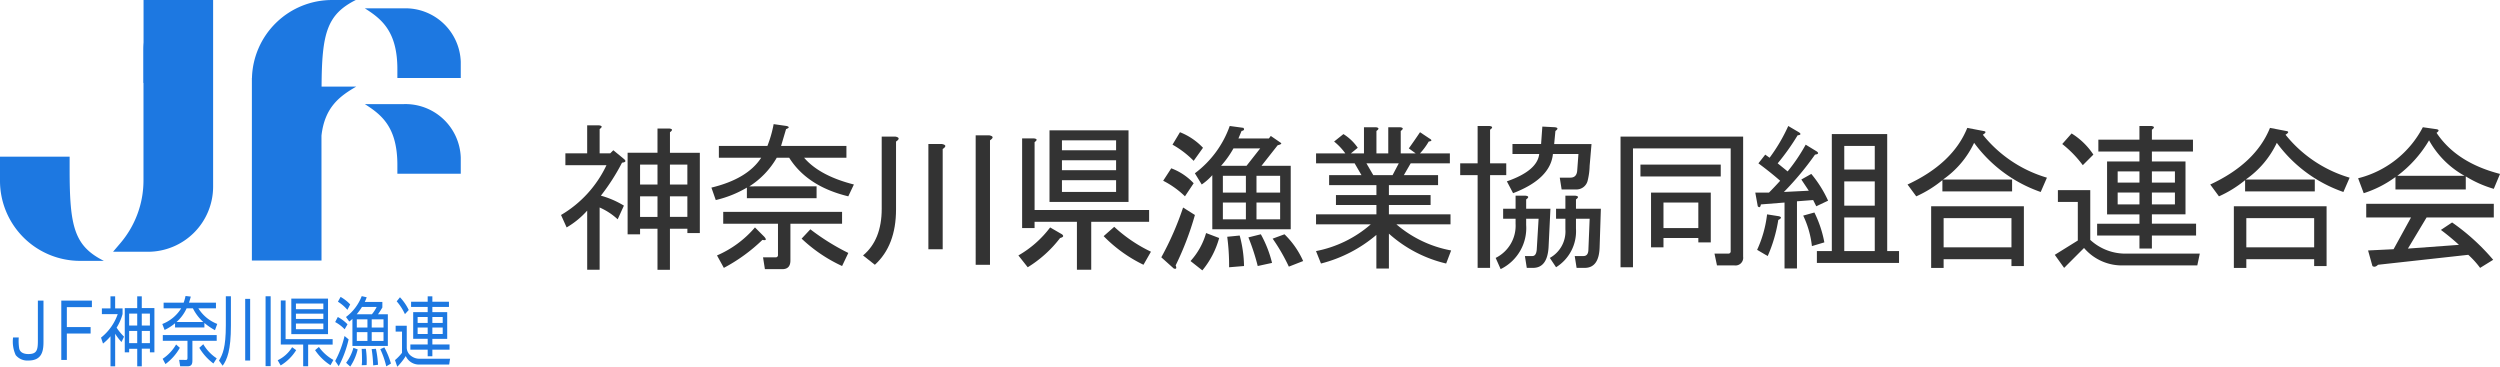 <svg xmlns="http://www.w3.org/2000/svg" width="389.168" height="57.086" viewBox="0 0 389.168 57.086">
  <g id="ロゴ_フッター" data-name="ロゴ フッター" transform="translate(-30.207 -31)">
    <g id="グループ_1514" data-name="グループ 1514" transform="translate(-412.719 -692.619)">
      <path id="パス_50" data-name="パス 50" d="M568.479,842.14" transform="translate(-61.954 -77.306)" fill="none" stroke="#ff0a0a" stroke-miterlimit="10" stroke-width="0.25"/>
      <path id="パス_51" data-name="パス 51" d="M616.521,842.14" transform="translate(-97.585 -77.306)" fill="none" stroke="#ff0a0a" stroke-miterlimit="10" stroke-width="0.25"/>
      <g id="グループ_12" data-name="グループ 12" transform="translate(530.26 739.868)">
        <g id="グループ_9" data-name="グループ 9" transform="translate(0 3.073)">
          <g id="グループ_8" data-name="グループ 8">
            <path id="パス_37" data-name="パス 37" d="M661.229,774.033l-.872-1.937a17.737,17.737,0,0,0,7.072-7.75h-6.394V762.5h3.391v-4.359h1.841q.774.1.1.581V762.5h1.647l.484-.484,1.647,1.356q.581.486-.291.581a32.544,32.544,0,0,1-3.294,5.135,13.994,13.994,0,0,1,3.584,1.55l-.969,2.131a10.09,10.09,0,0,0-2.809-1.841v9.688h-1.937v-9.2A13.121,13.121,0,0,1,661.229,774.033Zm14.144-15.4h1.841q.774.1.1.581v3.2h4.65v12.5h-1.938v-.678H677.31v6.394h-1.938v-6.394H672.66v.872h-1.938V762.408h4.65Zm0,8.719v-3.1H672.66v3.1Zm0,1.841H672.66v3.2h2.712Zm4.65-1.841v-3.1H677.31v3.1Zm0,5.038v-3.2H677.31v3.2Z" transform="translate(-660.357 -757.951)" fill="#333"/>
            <path id="パス_38" data-name="パス 38" d="M767.344,767.083v1.841h-10.85v-1.647a17.164,17.164,0,0,1-4.844,1.938l-.678-1.938q5.617-1.356,7.75-4.65h-6.588v-1.841h7.556a18.3,18.3,0,0,0,.969-3.391l2.034.291q.677.195-.1.484l-.775,2.616h10.172v1.841h-6.588q2.42,2.811,7.75,4.166l-.872,1.841q-6.394-1.549-9.2-6.006h-1.938a12.871,12.871,0,0,1-4.263,4.456Zm-9.591,6.394,1.453,1.453q.581.678-.291.484a26.469,26.469,0,0,1-6.006,4.359l-1.066-1.938A16.2,16.2,0,0,0,757.753,773.476Zm-4.941-2.422h18.5V772.9h-8.041v5.716q0,1.356-1.259,1.356H759.3l-.291-1.841h1.938a.343.343,0,0,0,.388-.388V772.9h-8.525Zm13.563,2.713a35.27,35.27,0,0,0,5.909,3.681l-.969,2.034a23.292,23.292,0,0,1-6.3-4.263Z" transform="translate(-727.563 -757.395)" fill="#333"/>
            <path id="パス_39" data-name="パス 39" d="M845.243,764.339h2.131q.967.195.1.775v10.56q0,5.619-3.294,8.622l-1.841-1.453q2.906-2.421,2.906-7.266Zm9.494,1.938v15.6h-2.228V765.5h2.131Q855.608,765.7,854.737,766.276Zm5.134-2.131H862q.967.195.1.775V784.3h-2.228Z" transform="translate(-795.325 -762.401)" fill="#333"/>
            <path id="パス_40" data-name="パス 40" d="M937.405,782.458l-1.453-1.841a16.316,16.316,0,0,0,4.941-4.359l1.841,1.066q.484.388-.291.581A18.62,18.62,0,0,1,937.405,782.458Zm1.066-7.072v.969h-1.938V762.4h1.841q.774.1.1.581v10.56H956.3v1.841h-9.009v7.459h-2.228v-7.459Zm2.325-3.1V761.145h12.3v11.141Zm1.937-8.041h8.428V762.7h-8.428Zm0,3.1h8.428V765.8h-8.428Zm0,3.391h8.428V768.9h-8.428Zm8.138,5.425a22.9,22.9,0,0,0,5.716,3.875l-1.163,2.034a22.1,22.1,0,0,1-6.2-4.456Z" transform="translate(-864.756 -760.176)" fill="#333"/>
            <path id="パス_41" data-name="パス 41" d="M1022.067,778.961a46.239,46.239,0,0,0,3.391-7.75l1.841,1.162a46.27,46.27,0,0,1-3,7.847q.291.677-.291.484Zm1.55-13.853a9.137,9.137,0,0,1,3.488,2.325l-1.356,2.034a13.863,13.863,0,0,0-3.391-2.422Zm1.356-5.619a9.935,9.935,0,0,1,3.584,2.422l-1.453,2.034a14.614,14.614,0,0,0-3.294-2.519Zm6.1,16.469a13.5,13.5,0,0,1-2.616,5.038l-1.841-1.453a10.949,10.949,0,0,0,2.422-4.359Zm6.587-11.238h4.553V774.6h-12.207v-8.428a8.613,8.613,0,0,1-1.647,1.453l-1.066-1.744a15.713,15.713,0,0,0,5.425-7.363l2.131.291q.291.388-.29.484l-.485,1.163h4.747l.291-.388,1.55,1.066q.291.195-.484.387Zm-6.3,0h3.972l2.131-2.713H1033.3A14.981,14.981,0,0,1,1031.367,764.72Zm.291,4.166h3.584V766.27h-3.584Zm0,4.166h3.584v-2.616h-3.584Zm.969,7.46a33.97,33.97,0,0,0-.291-4.747l1.938-.194a19.129,19.129,0,0,1,.678,4.747Zm4.941-5.135a17.853,17.853,0,0,1,1.744,4.456l-2.228.484a33.141,33.141,0,0,0-1.453-4.456Zm-.678-9.106v2.616h3.681V766.27Zm0,6.781h3.681v-2.616h-3.681Zm4.359,2.325a13.336,13.336,0,0,1,2.906,4.166l-2.228.872a29.072,29.072,0,0,0-2.519-4.359Z" transform="translate(-928.624 -758.229)" fill="#333"/>
            <path id="パス_42" data-name="パス 42" d="M1123.833,774.383h-8.525v-1.55h9.4V771.38h-6.3v-1.55h6.3v-1.55h-7.363v-1.55h5.037l-1.065-1.841h-6.006v-1.55h4.553a9.328,9.328,0,0,0-1.744-1.841l1.453-1.162a7.631,7.631,0,0,1,2.228,2.131l-1.066.872h2.034V759.27h1.841q.774.1.1.581v3.488h1.841V759.27h1.841q.774.1.1.581v3.488h2.325l-1.066-.775q.967-1.356,1.744-2.519l1.453.969q.677.388-.1.484a10.274,10.274,0,0,1-1.356,1.841h4.65v1.55h-6.1l-1.066,1.841h5.328v1.55h-7.653v1.55h6.491v1.55h-6.491v1.453h9.591v1.55h-8.428a18.122,18.122,0,0,0,8.525,4.069l-.775,2.034a20.308,20.308,0,0,1-8.913-4.65v5.425H1124.7v-5.231a21.427,21.427,0,0,1-8.622,4.456l-.775-1.937A18.224,18.224,0,0,0,1123.833,774.383Zm.387-7.653h3l.969-1.841h-5.038Z" transform="translate(-997.778 -758.786)" fill="#333"/>
            <path id="パス_43" data-name="パス 43" d="M1206.823,759.1v5.231h2.519v1.841h-2.519v14.435h-1.937V766.173h-2.713v-1.841h2.713V758.52h1.841Q1207.5,758.617,1206.823,759.1Zm5.619,10.85V771.4h3.778l-.291,6.006q-.2,3.2-2.422,3.2h-.969l-.291-1.841h1.162q.582,0,.678-.969l.291-4.844h-1.937v.969a7.112,7.112,0,0,1-3.972,6.878l-.775-1.744a5.593,5.593,0,0,0,3.1-5.328v-.775h-1.937V771.4h1.938V769.37h1.55Q1213.119,769.467,1212.442,769.951Zm4.553-10.656-.194,2.035h5.813l-.291,3.391a10.3,10.3,0,0,1-.291,2.228,1.794,1.794,0,0,1-1.744,1.453h-2.325l-.291-1.841h1.647q.967,0,1.066-1.066l.194-2.616h-3.972q-.388,3.875-6.2,6.1l-.969-1.841q4.745-1.646,5.038-4.262h-4.166v-1.55h4.456l.194-2.713,1.938.1Q1217.672,758.811,1216.995,759.295Zm3.2,10.656V771.4h3.875l-.194,6.006q-.1,3.2-2.325,3.2h-1.259l-.291-1.841h1.356q.774,0,.775-1.066l.194-4.747h-2.131v1.55a6.583,6.583,0,0,1-3.1,6.006l-.969-1.453a4.71,4.71,0,0,0,2.422-4.456v-1.647h-1.453V771.4h1.453V769.37h1.55Q1220.87,769.467,1220.192,769.951Z" transform="translate(-1062.202 -758.229)" fill="#333"/>
            <path id="パス_44" data-name="パス 44" d="M1315.934,766.736h-15.209v18.5h-1.938V764.895h19.085v18.7a1.2,1.2,0,0,1-1.356,1.356H1313.8l-.388-1.841h2.131a.343.343,0,0,0,.388-.388Zm-14.047,2.519h12.5V771.1h-12.5Zm9.01,11.431h-5.425v1.453h-1.937v-8.525h9.3v7.75H1310.9Zm-5.425-5.522v3.972h5.425v-3.972Z" transform="translate(-1133.857 -762.957)" fill="#333"/>
            <path id="パス_45" data-name="パス 45" d="M1384.438,768.789l3.875-.194-1.162-1.744,1.55-.872a18.262,18.262,0,0,1,2.616,4.166l-1.841.872-.484-.969-2.519.194V780.7h-1.937V770.436l-3.682.291q-.1.678-.484.291l-.387-2.131h2.131q.774-.774,1.744-1.841-1.551-1.356-3.391-2.712l1.066-1.356.678.484a26.69,26.69,0,0,0,2.906-4.941l1.647.969q.581.388-.194.484a35.807,35.807,0,0,1-3.1,4.359l1.55,1.259a27.492,27.492,0,0,0,2.809-4.166l1.744,1.066q.483.388-.291.484A46.063,46.063,0,0,1,1384.438,768.789Zm-.775,3.778q.677.195-.1.581a22.7,22.7,0,0,1-1.647,5.619l-1.647-.969a18.253,18.253,0,0,0,1.55-5.522Zm5.522-.581a17.746,17.746,0,0,1,1.55,4.65l-1.937.581a14.668,14.668,0,0,0-1.356-4.747Zm11.334,6.006h1.841v1.841h-12.788v-1.841h2.325V759.779h8.622Zm-1.937-12.691V761.62h-4.747V765.3Zm0,5.619v-3.778h-4.747v3.778Zm0,7.072v-5.231h-4.747v5.231Z" transform="translate(-1194.077 -758.229)" fill="#333"/>
            <path id="パス_46" data-name="パス 46" d="M1493.423,767.4l-.969,2.228a21.6,21.6,0,0,1-10.366-7.653,14.459,14.459,0,0,1-4.844,5.716H1488v1.841h-10.85v-1.744a18.076,18.076,0,0,1-4.069,2.519l-1.356-1.841q7.071-3.293,9.3-8.816l2.519.484q.677.1-.1.581A20.036,20.036,0,0,0,1493.423,767.4Zm-16.081,14.047H1475.4v-9.591h14.435v9.3H1487.9v-1.066h-10.56Zm0-3.2h10.56v-4.553h-10.56Z" transform="translate(-1262.117 -759.064)" fill="#333"/>
            <path id="パス_47" data-name="パス 47" d="M1583.034,778.38l-.388,1.841h-11.432a7.758,7.758,0,0,1-6.2-2.712l-3.1,3.1-1.453-2.034,3.584-2.228v-6.006h-3.1V768.5h5.038v7.75a8.058,8.058,0,0,0,5.813,2.131Zm-19.957-18.7a11,11,0,0,1,3.391,3.294l-1.647,1.647a17.27,17.27,0,0,0-3.2-3.294Zm12.5,12.594v1.453h6.878v1.841h-6.878V777.6h-1.937V775.57h-6.588V773.73h6.588v-1.453H1568.6v-8.234h5.037v-1.55h-6.394v-1.841h6.394V758.52h1.841q.774.1.1.581v1.55h6.394v1.841h-6.394v1.55h5.231v8.234Zm-1.937-6.685h-3.391v1.744h3.391Zm0,3.294h-3.391v1.841h3.391Zm5.522-3.294h-3.585v1.744h3.585Zm0,3.294h-3.585v1.841h3.585Z" transform="translate(-1327.932 -758.229)" fill="#333"/>
            <path id="パス_48" data-name="パス 48" d="M1675.822,767.4l-.969,2.228a21.6,21.6,0,0,1-10.366-7.653,14.457,14.457,0,0,1-4.844,5.716H1670.4v1.841h-10.85v-1.744a18.078,18.078,0,0,1-4.069,2.519l-1.356-1.841q7.07-3.293,9.3-8.816l2.519.484q.677.1-.1.581A20.037,20.037,0,0,0,1675.822,767.4Zm-16.081,14.047H1657.8v-9.591h14.435v9.3H1670.3v-1.066h-10.56Zm0-3.2h10.56v-4.553h-10.56Z" transform="translate(-1397.396 -759.064)" fill="#333"/>
            <path id="パス_49" data-name="パス 49" d="M1764.356,768.861a17.669,17.669,0,0,1-4.359-1.937v2.034H1749.05V767.02a17.016,17.016,0,0,1-4.941,2.519l-.872-2.325a15.637,15.637,0,0,0,10.075-7.944l2.034.291q.774.1.1.581,3.1,4.65,9.881,6.394Zm-3.972,10.269-14.047,1.55q-.486.484-.872.194l-.678-2.422,3.972-.194,2.713-4.941H1744.5v-2.131h19.859v2.131h-10.463l-2.906,4.844,7.944-.581a36.225,36.225,0,0,0-2.81-2.325l1.744-1.162a33.265,33.265,0,0,1,6.394,5.813l-2.034,1.259A13.441,13.441,0,0,0,1760.384,779.13Zm-.581-12.3a14.149,14.149,0,0,1-5.522-5.522,18.788,18.788,0,0,1-4.941,5.522Z" transform="translate(-1463.49 -758.786)" fill="#333"/>
          </g>
        </g>
        <path id="パス_52" data-name="パス 52" d="M663.085,745.5" transform="translate(-662.38 -745.5)" fill="none" stroke="#ff0a0a" stroke-miterlimit="10" stroke-width="0.25"/>
        <path id="パス_53" data-name="パス 53" d="M663.085,777.754" transform="translate(-662.38 -769.422)" fill="none" stroke="#ff0a0a" stroke-miterlimit="10" stroke-width="0.25"/>
      </g>
    </g>
    <g id="グループ_145390" data-name="グループ 145390" transform="translate(-24.793 -7)">
      <g id="グループ_11" data-name="グループ 11" transform="translate(57.036 84.074)">
        <g id="グループ_10" data-name="グループ 10" transform="translate(0 0)">
          <path id="パス_59" data-name="パス 59" d="M480.867,838.133v6.461c0,1.524-.319,2.873-2.357,2.873a2.325,2.325,0,0,1-1.966-.844,5.037,5.037,0,0,1-.41-2.744h.883a7.466,7.466,0,0,0,.073,1.724c.173.774,1.029.856,1.411.856,1.274,0,1.493-.551,1.493-2.005v-6.32Z" transform="translate(-476.134 -837.418)" fill="#1d78e1"/>
          <path id="パス_60" data-name="パス 60" d="M497.164,838.133v1.02h-3.9v3.1h3.7v1.008h-3.7v4.116h-.865v-9.24Z" transform="translate(-484.894 -837.418)" fill="#1d78e1"/>
          <path id="パス_61" data-name="パス 61" d="M508.017,847.6h-.728v-4.678a7.709,7.709,0,0,1-1.165,1.137l-.31-.926a8.063,8.063,0,0,0,2.6-3.658h-2.467v-.892h1.338v-1.876h.728v1.876h1.156v.88a8.056,8.056,0,0,1-.928,2.122,8.425,8.425,0,0,0,1.156,1.4l-.391.832a7.724,7.724,0,0,1-.992-1.29Zm4.141-10.894v1.829h1.966v6.884h-.7v-.563h-1.265V847.6h-.71V844.87h-1.256v.552h-.683v-6.884h1.938v-1.829Zm-.71,2.686h-1.256v1.864h1.256Zm0,2.7h-1.256v1.9h1.256Zm1.975-2.7h-1.265v1.864h1.265Zm0,2.7h-1.265v1.9h1.265Z" transform="translate(-492.124 -836.65)" fill="#1d78e1"/>
          <path id="パス_62" data-name="パス 62" d="M533.049,841.484h-4.569v-.656a7.364,7.364,0,0,1-1.629,1.043l-.355-.926a6,6,0,0,0,2.939-2.439H526.7v-.879h3.121a7.8,7.8,0,0,0,.291-1.044l.819.094c-.073.27-.127.493-.282.95h4.2v.879h-2.739a6.016,6.016,0,0,0,2.939,2.428l-.355.973a9.64,9.64,0,0,1-1.647-1.125Zm-6.5,4.878a6.694,6.694,0,0,0,2.093-2.228l.583.516a8.116,8.116,0,0,1-2.239,2.533Zm4.632-2.8v3.072c0,.551-.155.891-.737.891h-1.165l-.164-1,1,.011c.191,0,.3,0,.3-.352v-2.627h-3.841v-.892h8.391v.892Zm1.693-2.931a7.069,7.069,0,0,1-1.611-2.123h-.983a6.488,6.488,0,0,1-1.565,2.123Zm0,3.459a6.628,6.628,0,0,0,2.093,2.2l-.519.8a8.383,8.383,0,0,1-2.193-2.439Z" transform="translate(-503.266 -836.582)" fill="#1d78e1"/>
          <path id="パス_63" data-name="パス 63" d="M547.476,836.684v4.55c0,3.87-.583,5.289-1.283,6.262l-.573-.8c.564-.95,1.065-1.994,1.065-5.5v-4.515Zm2.994.4v9.6H549.7v-9.6Zm3.194-.4v10.87h-.792v-10.87Z" transform="translate(-513.567 -836.637)" fill="#1d78e1"/>
          <path id="パス_64" data-name="パス 64" d="M565.432,847.064a5.281,5.281,0,0,0,2.248-2.029l.628.458a7.225,7.225,0,0,1-2.412,2.38Zm4.742.938H569.4v-3.377h-3.485v-6.86h.746v6.016h7.326v.845h-3.813Zm3.094-10.53v5.523h-5.715v-5.523Zm-.728.762h-4.268v.88h4.268Zm0,1.584h-4.268v.821h4.268Zm0,1.536h-4.268v.879h4.268ZM571.848,845a6.9,6.9,0,0,0,2.257,2.017l-.455.821a8.218,8.218,0,0,1-2.4-2.345Z" transform="translate(-524.241 -837.061)" fill="#1d78e1"/>
          <path id="パス_65" data-name="パス 65" d="M585.241,839.881a5.932,5.932,0,0,1,1.511,1.138l-.446.774a5.8,5.8,0,0,0-1.474-1.125Zm1.684,3.483a16.876,16.876,0,0,1-1.538,4.174l-.555-.809a15.671,15.671,0,0,0,1.456-3.893Zm-1.247-6.613a6.491,6.491,0,0,1,1.493,1.173l-.437.844a6.2,6.2,0,0,0-1.474-1.266Zm.837,3.131a7.331,7.331,0,0,0,2.448-3.248l.774.176a5.785,5.785,0,0,1-.3.727h2.74v.868c-.118.187-.3.516-.683,1.055h1.538v4.925h-5.516v-4.21a3.991,3.991,0,0,1-.491.41Zm1.82,5.042a8.105,8.105,0,0,1-1.156,2.674l-.646-.586a6.826,6.826,0,0,0,1.137-2.334Zm.673-6.613a10.056,10.056,0,0,1-.828,1.149h2.366a5.563,5.563,0,0,0,.746-1.149Zm.846,1.935H588.2v1.278h1.656Zm0,1.993H588.2v1.372h1.656Zm-.246,2.592a13.417,13.417,0,0,1,.136,2.005c0,.211-.009.352-.018.528l-.764.023a4.943,4.943,0,0,0,.045-.9c0-.5-.009-1.15-.055-1.642Zm1.566,0a15.867,15.867,0,0,1,.328,2.486l-.755.094a21.311,21.311,0,0,0-.237-2.533Zm1.183-4.585H590.52v1.278h1.839Zm0,1.993H590.52v1.372h1.839Zm.127,2.369a12.377,12.377,0,0,1,1.028,2.521l-.728.434a13.66,13.66,0,0,0-.928-2.674Z" transform="translate(-534.692 -836.609)" fill="#1d78e1"/>
          <path id="パス_66" data-name="パス 66" d="M606.849,841.283v3.436a1.619,1.619,0,0,0,.7,1.278,2.122,2.122,0,0,0,1.329.422h4.714l-.136.9h-4.551A2.247,2.247,0,0,1,606.694,846a9.294,9.294,0,0,1-1.32,1.665l-.355-1.032a7.106,7.106,0,0,0,1.092-1.137v-3.3h-.992v-.914Zm-.282-1.806a8.323,8.323,0,0,0-1.283-1.994l.509-.633a7.755,7.755,0,0,1,1.365,1.982Zm6.853-1.125h-2.585v.809h2.312v4.163h-2.312v.879h2.676v.809h-2.676v1.02h-.728v-1.02h-2.694V844.2h2.694v-.879H607.85V839.16h2.257v-.809h-2.585v-.809h2.585v-.833h.728v.833h2.585Zm-3.313,1.571h-1.565v.926h1.565Zm0,1.641h-1.565v1h1.565Zm2.339-1.641h-1.611v.926h1.611Zm0,1.641h-1.611v1h1.611Z" transform="translate(-545.567 -836.65)" fill="#1d78e1"/>
        </g>
      </g>
      <g id="グループ_145385" data-name="グループ 145385" transform="translate(54.999 38)">
        <path id="パス_58" data-name="パス 58" d="M525.45,765.749V736.7h-3.108a7.733,7.733,0,0,0-7.732,7.733v20.354a15.062,15.062,0,0,1-3.6,9.77l-1.139,1.337H515.3A10.149,10.149,0,0,0,525.45,765.749Z" transform="translate(-492.273 -736.703)" fill="#1d78e1"/>
        <g id="グループ_145385-2" data-name="グループ 145385" transform="translate(0)">
          <path id="パス_54" data-name="パス 54" d="M487.885,805.783h0c-4.622-2.326-5.327-5.349-5.327-14.168V789.56h-10.84v3.753a12.471,12.471,0,0,0,12.471,12.471Z" transform="translate(-471.718 -765.176)" fill="#1d78e1"/>
          <path id="パス_55" data-name="パス 55" d="M594.851,771.842h0c2.6,1.653,5.06,3.574,5.06,9.466v1.373h9.868v-2.507a8.614,8.614,0,0,0-8.971-8.332Z" transform="translate(-538.052 -755.632)" fill="#1d78e1"/>
          <path id="パス_56" data-name="パス 56" d="M594.851,739.522h0c2.6,1.653,5.06,3.574,5.06,9.466v1.373h9.868v-2.507a8.614,8.614,0,0,0-8.971-8.332Z" transform="translate(-538.052 -738.221)" fill="#1d78e1"/>
          <path id="パス_57" data-name="パス 57" d="M567.56,757.819c.505-4.478,2.889-6.163,5.4-7.63h-5.383c.039-8.289.824-11.221,5.324-13.485h-3.7a12.468,12.468,0,0,0-12.462,12.146h-.013v28.413h10.84Z" transform="translate(-517.516 -736.703)" fill="#1d78e1"/>
          <path id="パス_613" data-name="パス 613" d="M.145.064h10.8V12.97H.145Z" transform="translate(22.202 -0.064)" fill="#1d78e1"/>
        </g>
      </g>
    </g>
  </g>
</svg>
